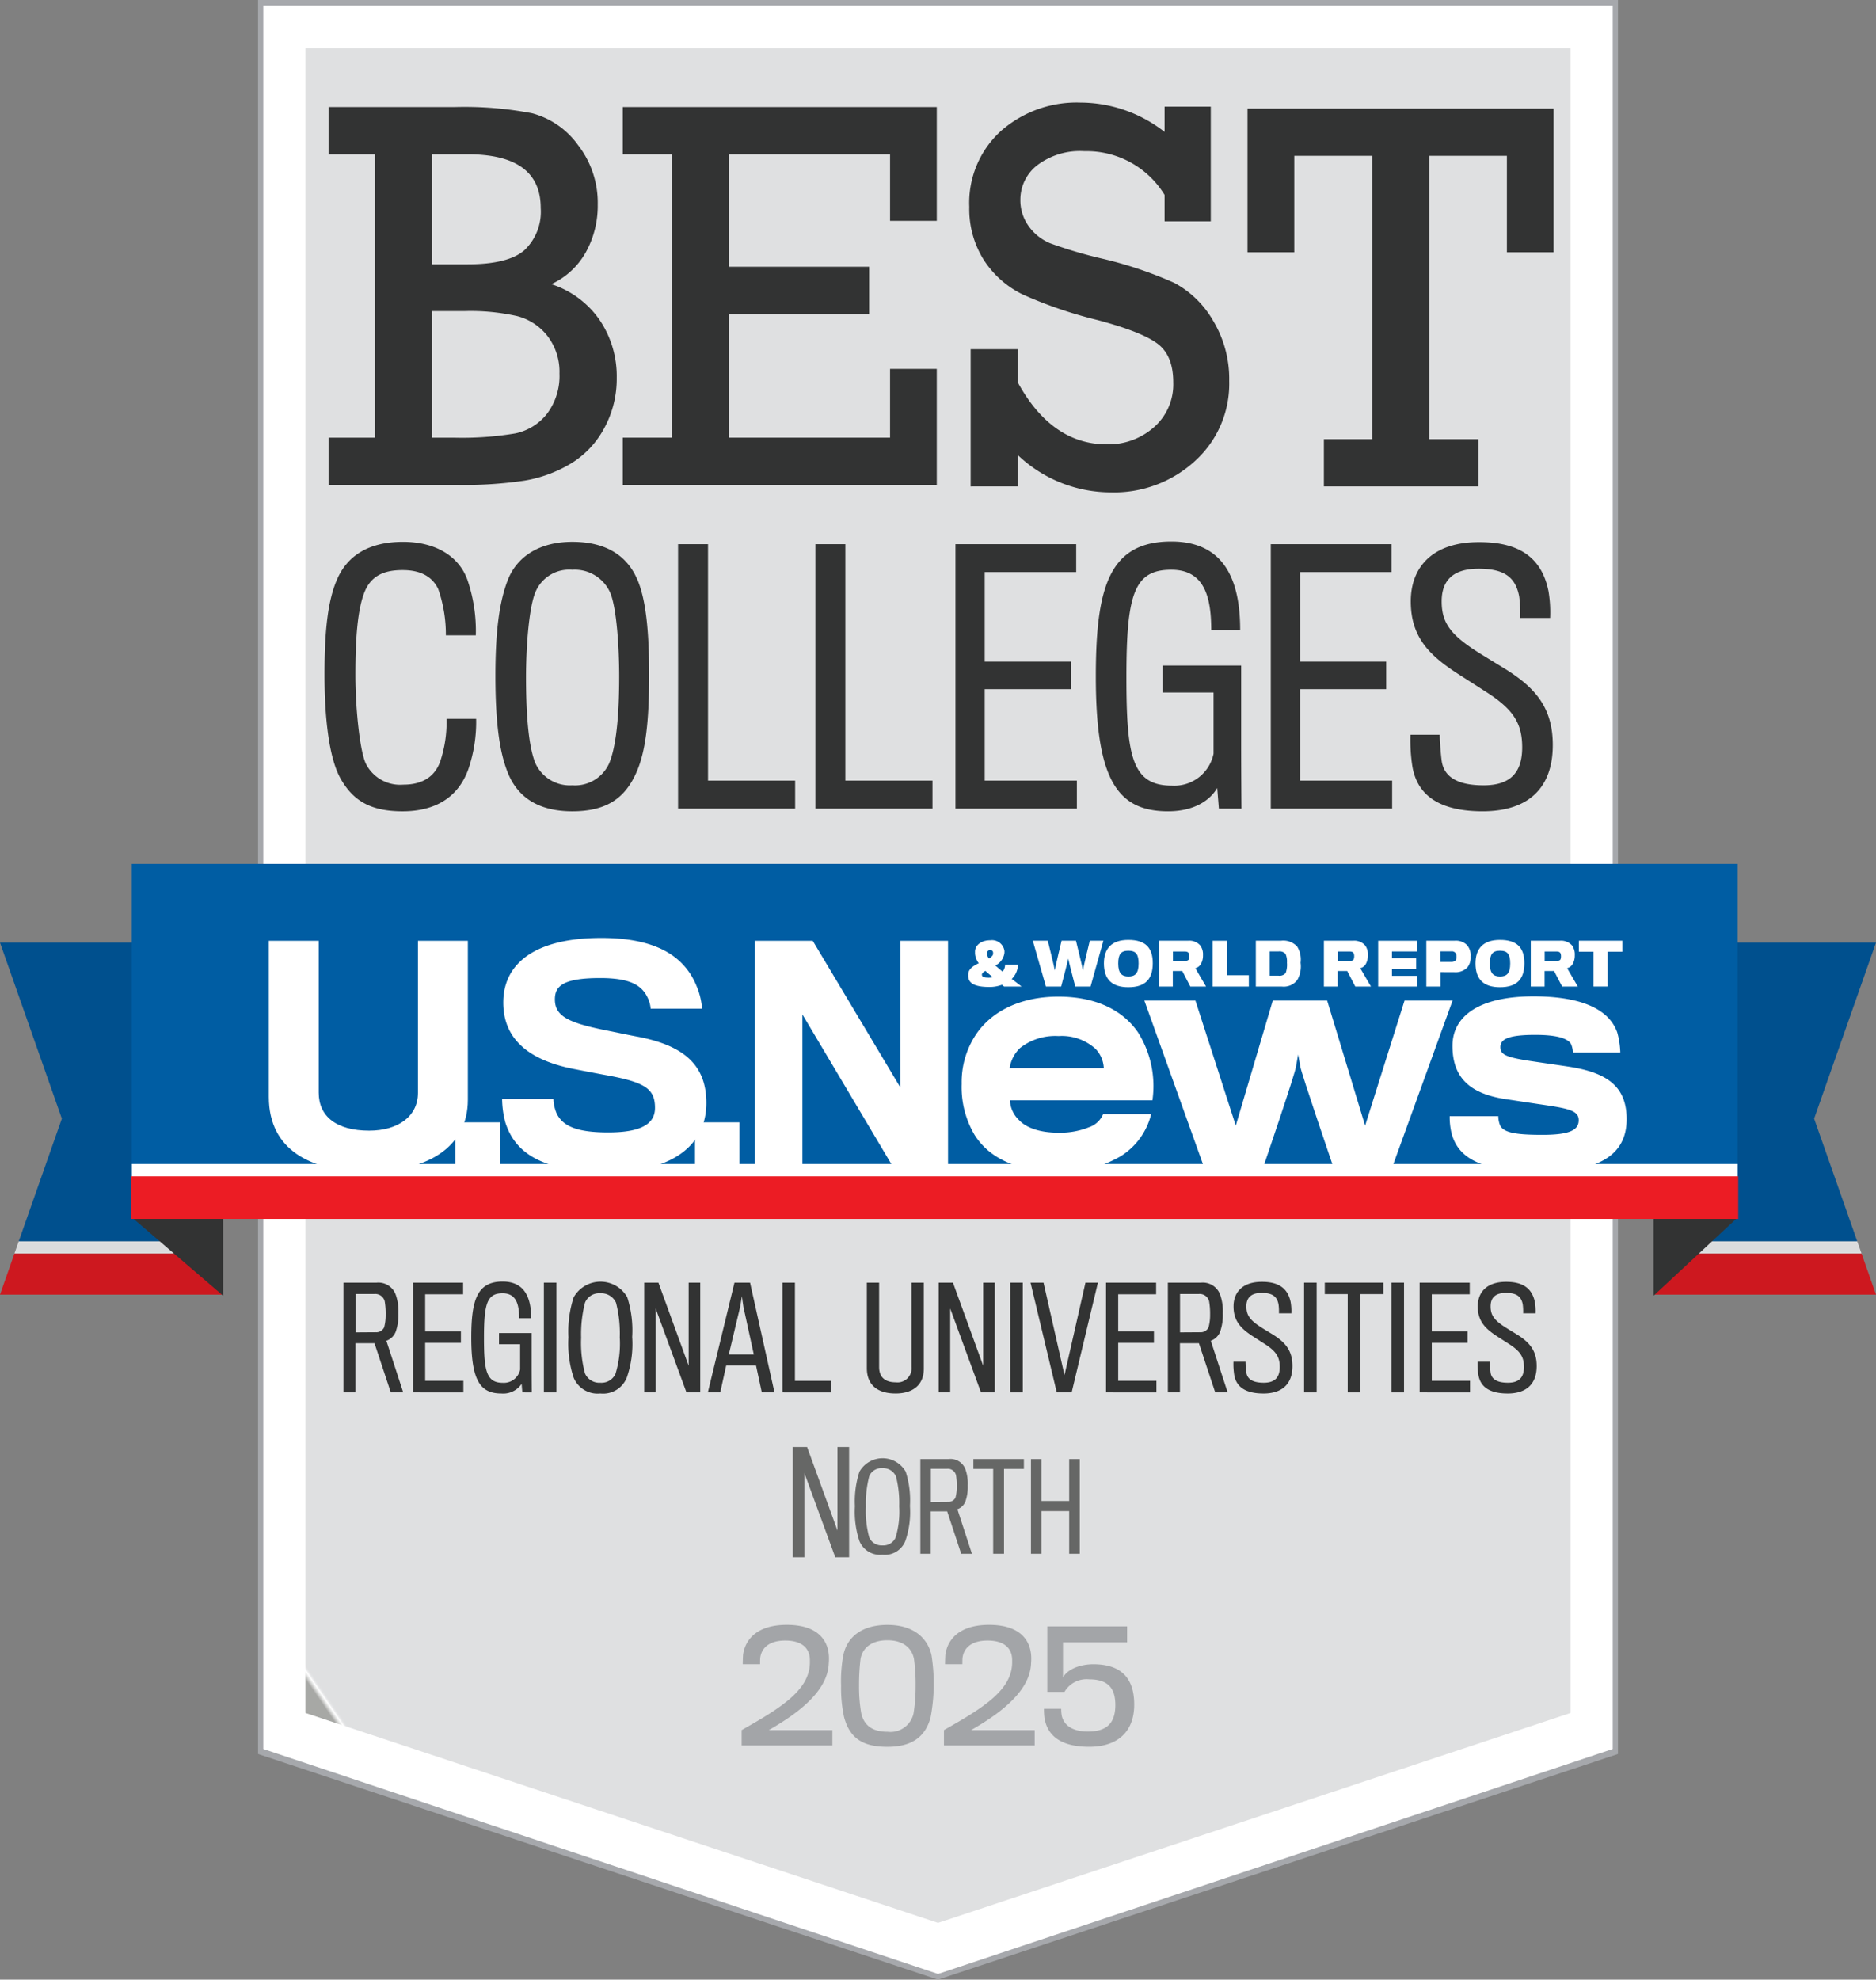 <svg id="US_News_badge" data-name="US News badge" xmlns="http://www.w3.org/2000/svg" xmlns:xlink="http://www.w3.org/1999/xlink" width="227.484" height="240" viewBox="0 0 227.484 240">
  <rect x="0" y="0" width="227.484" height="240" fill="#808080" stroke="none"/>
  <defs>
    <clipPath id="clip-path">
      <path id="Path_966" data-name="Path 966" d="M188.009,5.488H34.586V207.31L111.3,232.762l76.711-25.452Z" transform="translate(-34.586 -5.488)" fill="none"/>
    </clipPath>
    <linearGradient id="linear-gradient" x1="0.072" y1="0.927" x2="0.076" y2="0.927" gradientUnits="objectBoundingBox">
      <stop offset="0" stop-color="#a7a8a5"/>
      <stop offset="0.136" stop-color="#bebebc"/>
      <stop offset="0.438" stop-color="#ecedec"/>
      <stop offset="0.589" stop-color="#fff"/>
      <stop offset="0.714" stop-color="#ededee"/>
      <stop offset="0.849" stop-color="#e2e3e4"/>
      <stop offset="1" stop-color="#dfe0e1"/>
    </linearGradient>
    <clipPath id="clip-path-2">
      <rect id="Rectangle_134" data-name="Rectangle 134" width="227.484" height="240" fill="none"/>
    </clipPath>
  </defs>
  <path id="Path_964" data-name="Path 964" d="M29.753.365V212.251l82.063,27.322,82.062-27.33V.365Z" transform="translate(1.926 0.024)" fill="#fff"/>
  <path id="Path_965" data-name="Path 965" d="M30.022,212.035V.669H193.657V212.035L111.84,239.307ZM29.387,0V212.644L111.84,240l82.452-27.356V0Z" transform="translate(1.903)" fill="#a6a8ac"/>
  <g id="Group_128" data-name="Group 128" transform="translate(37.03 5.843)">
    <g id="Group_127" data-name="Group 127" clip-path="url(#clip-path)">
      <path id="Path_1030" data-name="Path 1030" d="M7.416,7,260.91-.234l-7.668,274.257L-.252,281.258Z" transform="matrix(0.819, -0.574, 0.574, 0.819, -110.642, 73.29)" fill="url(#linear-gradient)"/>
    </g>
  </g>
  <path id="Path_967" data-name="Path 967" d="M110.722,206.771l-3.75-10.224v10.224h-1.4V193.4h1.732l3.682,10.124V193.4H112.4v13.369Z" transform="translate(-9.436 -17.976)" fill="#666766"/>
  <g id="Group_130" data-name="Group 130">
    <g id="Group_129" data-name="Group 129" clip-path="url(#clip-path-2)">
      <path id="Path_968" data-name="Path 968" d="M119.5,194.91a11.371,11.371,0,0,1,.52,4.174,10.732,10.732,0,0,1-.563,4.247,2.671,2.671,0,0,1-2.773,1.66,2.711,2.711,0,0,1-2.788-1.646,11.3,11.3,0,0,1-.549-4.233,11.6,11.6,0,0,1,.549-4.188,3.228,3.228,0,0,1,5.6-.015m-1.227,8.031a10.842,10.842,0,0,0,.448-3.813,13,13,0,0,0-.391-3.626,1.683,1.683,0,0,0-1.646-1,1.584,1.584,0,0,0-1.6.982,13.194,13.194,0,0,0-.405,3.668,12.207,12.207,0,0,0,.405,3.741,1.641,1.641,0,0,0,1.6.969,1.624,1.624,0,0,0,1.589-.925" transform="translate(-9.68 -16.507)" fill="#666766"/>
      <path id="Path_969" data-name="Path 969" d="M127.483,198.559a1.635,1.635,0,0,1-.969.925l1.762,5.4h-1.3l-1.7-5.142H123.28v5.142h-1.257V193.4h3.453a1.926,1.926,0,0,1,2.022,1.271,5.158,5.158,0,0,1,.273,1.921,5.313,5.313,0,0,1-.288,1.965m-1.141-3.207a1.018,1.018,0,0,0-1.083-.766h-1.965V198.6l2.109-.015a.9.9,0,0,0,.882-.52,5.056,5.056,0,0,0,.158-1.329,7.648,7.648,0,0,0-.1-1.387" transform="translate(-10.421 -16.517)" fill="#666766"/>
      <path id="Path_970" data-name="Path 970" d="M132.768,194.6v10.284h-1.314V194.6h-2.4v-1.2h6.124v1.2Z" transform="translate(-11.021 -16.517)" fill="#666766"/>
      <path id="Path_971" data-name="Path 971" d="M141.322,204.885v-5.171h-3.351v5.171h-1.284V193.4h1.284v5.085h3.351V193.4h1.286v11.484Z" transform="translate(-11.673 -16.517)" fill="#666766"/>
      <path id="Path_972" data-name="Path 972" d="M51.861,175.993a1.89,1.89,0,0,1-1.12,1.07l2.041,6.259H51.276L49.3,177.365H46.992v5.957H45.537v-13.3h4a2.23,2.23,0,0,1,2.342,1.473,5.94,5.94,0,0,1,.318,2.224,6.125,6.125,0,0,1-.335,2.276m-1.322-3.715a1.18,1.18,0,0,0-1.255-.887H47.009v4.653l2.443-.016a1.042,1.042,0,0,0,1.021-.6,5.783,5.783,0,0,0,.184-1.538,8.884,8.884,0,0,0-.117-1.607" transform="translate(-3.889 -14.52)" fill="#323333"/>
      <path id="Path_973" data-name="Path 973" d="M54.76,183.322v-13.3h6.074v1.406h-4.6v4.5h4.333v1.389H56.232v4.6h4.635v1.406Z" transform="translate(-4.677 -14.52)" fill="#323333"/>
      <path id="Path_974" data-name="Path 974" d="M68.674,183.309l-.084-1.038a2.689,2.689,0,0,1-2.477,1.172c-2.559,0-3.63-1.606-3.63-6.777,0-4.483.669-6.793,3.8-6.793,2.76,0,3.464,2.092,3.464,4.451H68.289c0-1.674-.351-3.029-2.008-3.029-1.875,0-2.259,1.221-2.259,5.4,0,4,.284,5.455,2.292,5.455a2.014,2.014,0,0,0,2.092-1.606V177.47h-2.56v-1.355H69.8v3.933c0,1.572.016,3.245.016,3.262Z" transform="translate(-5.336 -14.507)" fill="#323333"/>
      <rect id="Rectangle_125" data-name="Rectangle 125" width="1.523" height="13.303" transform="translate(65.95 155.499)" fill="#323333"/>
      <path id="Path_975" data-name="Path 975" d="M82.493,171.765a13.2,13.2,0,0,1,.6,4.836,12.408,12.408,0,0,1-.652,4.919,3.093,3.093,0,0,1-3.213,1.925A3.138,3.138,0,0,1,76,181.537a13.086,13.086,0,0,1-.636-4.9A13.431,13.431,0,0,1,76,171.782a3.739,3.739,0,0,1,6.492-.017m-1.422,9.3a12.587,12.587,0,0,0,.519-4.418,15.018,15.018,0,0,0-.453-4.2A1.949,1.949,0,0,0,79.23,171.3a1.835,1.835,0,0,0-1.857,1.139,15.282,15.282,0,0,0-.468,4.249,14.166,14.166,0,0,0,.468,4.333,1.9,1.9,0,0,0,1.857,1.122,1.881,1.881,0,0,0,1.841-1.071" transform="translate(-6.436 -14.509)" fill="#323333"/>
      <path id="Path_976" data-name="Path 976" d="M90.532,183.322,86.8,173.149v10.173H85.412v-13.3h1.723L90.8,180.093V170.019h1.406v13.3Z" transform="translate(-7.294 -14.52)" fill="#323333"/>
      <path id="Path_977" data-name="Path 977" d="M95.354,183.322H93.848l3.229-13.3h1.89l2.962,13.3h-1.539l-.7-3.262H96.073Zm2.811-10.358c-.034-.167-.184-1.305-.184-1.305s-.184,1.138-.218,1.305c-.05.235-1.372,5.756-1.372,5.756h3.029s-1.222-5.572-1.256-5.756" transform="translate(-8.015 -14.52)" fill="#323333"/>
      <path id="Path_978" data-name="Path 978" d="M103.748,183.322v-13.3h1.505v11.9h4.385v1.406Z" transform="translate(-8.86 -14.52)" fill="#323333"/>
      <path id="Path_979" data-name="Path 979" d="M118.408,183.456c-2.058,0-3.48-.921-3.48-3.079V170.02h1.489v10.223c0,1.289.77,1.858,2.008,1.858a1.707,1.707,0,0,0,1.924-1.84V170.02h1.489v10.425c0,1.991-1.339,3.012-3.431,3.012" transform="translate(-9.815 -14.52)" fill="#323333"/>
      <path id="Path_980" data-name="Path 980" d="M129.582,183.322l-3.731-10.173v10.173h-1.389v-13.3h1.723l3.665,10.073V170.019h1.406v13.3Z" transform="translate(-10.629 -14.52)" fill="#323333"/>
      <rect id="Rectangle_126" data-name="Rectangle 126" width="1.523" height="13.303" transform="translate(122.502 155.499)" fill="#323333"/>
      <path id="Path_981" data-name="Path 981" d="M141.618,183.322H139.81l-3.178-13.3h1.573l2.543,11.211,2.543-11.211H144.8Z" transform="translate(-11.668 -14.52)" fill="#323333"/>
      <path id="Path_982" data-name="Path 982" d="M146.642,183.322v-13.3h6.074v1.406h-4.6v4.5h4.334v1.389h-4.334v4.6h4.636v1.406Z" transform="translate(-12.523 -14.52)" fill="#323333"/>
      <path id="Path_983" data-name="Path 983" d="M161.164,175.993a1.888,1.888,0,0,1-1.12,1.07l2.041,6.259h-1.506l-1.975-5.957H156.3v5.957H154.84v-13.3h4a2.232,2.232,0,0,1,2.343,1.473,5.94,5.94,0,0,1,.318,2.224,6.121,6.121,0,0,1-.336,2.276m-1.322-3.715a1.179,1.179,0,0,0-1.255-.887h-2.276v4.653l2.443-.016a1.042,1.042,0,0,0,1.021-.6,5.782,5.782,0,0,0,.184-1.538,8.885,8.885,0,0,0-.117-1.607" transform="translate(-13.223 -14.52)" fill="#323333"/>
      <path id="Path_984" data-name="Path 984" d="M167.163,183.447c-2.175,0-3.28-.8-3.53-2.226a8.518,8.518,0,0,1-.1-1.622H165c0,.284.05.954.1,1.322.134.887.937,1.222,2.108,1.222,1.289,0,1.941-.585,1.941-1.908,0-1.237-.468-1.941-1.874-2.827-.284-.185-.887-.57-1.305-.838-1.489-.954-2.426-1.873-2.426-3.681,0-1.757,1.137-2.994,3.463-2.978,2.142,0,3.145.9,3.464,2.46a6.385,6.385,0,0,1,.084,1.355h-1.506a6.407,6.407,0,0,0-.049-1.087c-.184-.953-.737-1.388-2.042-1.388-1.322,0-1.857.619-1.857,1.639,0,1.1.468,1.707,1.907,2.611.4.251.954.585,1.255.769,1.54.954,2.426,1.958,2.426,3.849,0,2.158-1.222,3.33-3.53,3.33" transform="translate(-13.966 -14.51)" fill="#323333"/>
      <rect id="Rectangle_127" data-name="Rectangle 127" width="1.523" height="13.303" transform="translate(158.134 155.499)" fill="#323333"/>
      <path id="Path_985" data-name="Path 985" d="M179.946,171.408v11.914h-1.523V171.408h-2.778v-1.389h7.1v1.389Z" transform="translate(-15 -14.52)" fill="#323333"/>
      <rect id="Rectangle_128" data-name="Rectangle 128" width="1.523" height="13.303" transform="translate(168.729 155.499)" fill="#323333"/>
      <path id="Path_986" data-name="Path 986" d="M188.218,183.322v-13.3h6.074v1.406h-4.6v4.5h4.335v1.389h-4.335v4.6h4.636v1.406Z" transform="translate(-16.074 -14.52)" fill="#323333"/>
      <path id="Path_987" data-name="Path 987" d="M199.535,183.447c-2.176,0-3.28-.8-3.53-2.226a8.516,8.516,0,0,1-.1-1.622h1.473a13.064,13.064,0,0,0,.1,1.322c.134.887.937,1.222,2.108,1.222,1.289,0,1.941-.585,1.941-1.908,0-1.237-.468-1.941-1.874-2.827-.284-.185-.887-.57-1.305-.838-1.49-.954-2.426-1.873-2.426-3.681,0-1.757,1.138-2.994,3.464-2.978,2.142,0,3.145.9,3.464,2.46a6.385,6.385,0,0,1,.084,1.355h-1.506a6.407,6.407,0,0,0-.049-1.087c-.184-.953-.737-1.388-2.042-1.388-1.322,0-1.857.619-1.857,1.639,0,1.1.468,1.707,1.907,2.611.4.251.954.585,1.255.769,1.54.954,2.426,1.958,2.426,3.849,0,2.158-1.222,3.33-3.53,3.33" transform="translate(-16.73 -14.51)" fill="#323333"/>
      <path id="Path_988" data-name="Path 988" d="M60.485,99.326c-1.21,3.469-4.033,5.163-7.985,5.163-3.63,0-5.889-1.089-7.5-3.913-1.532-2.661-1.976-7.985-1.976-12.624,0-5.646.444-9.236,1.612-11.776,1.332-2.864,3.993-4.355,7.9-4.355,3.993,0,6.817,1.774,7.825,4.638a19.1,19.1,0,0,1,1.008,6.695h-3.63a16.685,16.685,0,0,0-.927-5.606c-.726-1.533-2.178-2.3-4.315-2.3-2.259,0-3.711.686-4.517,2.419-1.009,2.219-1.21,6.292-1.21,10.325,0,3.913.524,9.237,1.29,10.769a4.649,4.649,0,0,0,4.517,2.5c2.017,0,3.67-.726,4.437-2.7a14.941,14.941,0,0,0,.806-5.283h3.59a17.747,17.747,0,0,1-.927,6.049" transform="translate(-3.674 -6.133)" fill="#323333"/>
      <path id="Path_989" data-name="Path 989" d="M82.87,76.336c1.088,2.5,1.451,6.413,1.451,11.657,0,5.767-.444,9.357-1.573,11.857C81.337,103,79.037,104.489,75,104.489s-6.574-1.654-7.783-4.6c-.928-2.257-1.533-5.606-1.533-11.817,0-5.284.444-8.954,1.533-11.7C68.269,73.755,70.85,71.82,75,71.82c4.074,0,6.614,1.654,7.866,4.516M79.441,98.761c.807-1.855,1.25-5.324,1.25-10.648,0-3.267-.282-8.228-1.088-10.123A4.7,4.7,0,0,0,75,75.208a4.423,4.423,0,0,0-4.477,2.742c-.806,1.936-1.129,6.9-1.129,10.244,0,3.67.2,8.187,1.129,10.447a4.584,4.584,0,0,0,4.477,2.7,4.532,4.532,0,0,0,4.437-2.581" transform="translate(-5.61 -6.133)" fill="#323333"/>
      <path id="Path_990" data-name="Path 990" d="M89.9,104.192V72.128h3.63V100.8h10.566v3.388Z" transform="translate(-7.677 -6.16)" fill="#323333"/>
      <path id="Path_991" data-name="Path 991" d="M108.111,104.192V72.128h3.63V100.8h10.566v3.388Z" transform="translate(-9.233 -6.16)" fill="#323333"/>
      <path id="Path_992" data-name="Path 992" d="M126.677,104.192V72.128h14.64v3.388H130.225v10.85h10.447v3.347H130.225V100.8H141.4v3.388Z" transform="translate(-10.818 -6.16)" fill="#323333"/>
      <path id="Path_993" data-name="Path 993" d="M160.209,104.162l-.2-2.5c-.807,1.372-2.622,2.823-5.969,2.823-6.171,0-8.752-3.872-8.752-16.335,0-10.809,1.612-16.374,9.154-16.374,6.656,0,8.348,5.041,8.348,10.727h-3.508c0-4.033-.846-7.3-4.84-7.3-4.516,0-5.445,2.944-5.445,13.027,0,9.64.686,13.148,5.525,13.148a4.858,4.858,0,0,0,5.042-3.871V90.085h-6.171V86.819h9.518V96.3c0,3.791.04,7.824.04,7.865Z" transform="translate(-12.408 -6.13)" fill="#323333"/>
      <path id="Path_994" data-name="Path 994" d="M168.483,104.192V72.128h14.641v3.388H172.033v10.85h10.446v3.347H172.033V100.8H183.2v3.388Z" transform="translate(-14.389 -6.16)" fill="#323333"/>
      <path id="Path_995" data-name="Path 995" d="M195.757,104.492c-5.242,0-7.9-1.935-8.51-5.364A20.579,20.579,0,0,1,187,95.216h3.55c0,.686.121,2.3.241,3.187.323,2.137,2.259,2.944,5.082,2.944,3.105,0,4.678-1.411,4.678-4.6,0-2.983-1.13-4.678-4.517-6.816-.685-.444-2.137-1.371-3.146-2.017-3.59-2.3-5.847-4.516-5.847-8.873,0-4.236,2.742-7.22,8.348-7.18,5.162,0,7.582,2.178,8.348,5.929a15.4,15.4,0,0,1,.2,3.266h-3.63a15.45,15.45,0,0,0-.121-2.621c-.444-2.3-1.774-3.347-4.921-3.347-3.186,0-4.477,1.492-4.477,3.953,0,2.661,1.13,4.114,4.6,6.292.968.6,2.3,1.411,3.025,1.855,3.711,2.3,5.848,4.718,5.848,9.277,0,5.2-2.944,8.026-8.51,8.026" transform="translate(-15.97 -6.137)" fill="#323333"/>
      <path id="Path_996" data-name="Path 996" d="M49.2,54.271V19.919H43.566v-5.73H58.815a43.482,43.482,0,0,1,9.437.757,10.035,10.035,0,0,1,5.55,3.837,11.409,11.409,0,0,1,2.4,7.23,11.62,11.62,0,0,1-1.433,5.763,9.2,9.2,0,0,1-4.2,3.887,11.293,11.293,0,0,1,5.878,4.364,12.155,12.155,0,0,1,2.059,6.966,12.488,12.488,0,0,1-1.532,6.157,11.148,11.148,0,0,1-4.067,4.283,16.084,16.084,0,0,1-5.55,2.04A49.888,49.888,0,0,1,59.145,60H43.566V54.271Zm6.916-21.014h4.314q4.94,0,6.9-1.729a6.429,6.429,0,0,0,1.959-5.088q0-6.522-8.86-6.522H56.115Zm0,21.014h2.6a39.064,39.064,0,0,0,7.476-.512,6.547,6.547,0,0,0,3.87-2.4,7.587,7.587,0,0,0,1.5-4.858,7.117,7.117,0,0,0-1.433-4.528,6.83,6.83,0,0,0-3.689-2.438,25.748,25.748,0,0,0-6.373-.609H56.115Z" transform="translate(-3.721 -1.212)" fill="#323333"/>
      <path id="Path_997" data-name="Path 997" d="M88.5,54.271V19.918H82.573v-5.73h38.072v13.8h-5.664v-8.07H95.416V33.554h17.029v5.731H95.416V54.271h19.564V45.938h5.664V60H82.573V54.271Z" transform="translate(-7.052 -1.212)" fill="#323333"/>
      <path id="Path_998" data-name="Path 998" d="M128.675,60.134V43.5h5.731v4.052q4.117,7.477,10.769,7.476a8.327,8.327,0,0,0,5.732-2.075,6.917,6.917,0,0,0,2.338-5.434q0-3.261-1.911-4.694t-7.213-2.849A52.752,52.752,0,0,1,135,36.865a11.7,11.7,0,0,1-4.726-4.183,11.567,11.567,0,0,1-1.762-6.439,11.757,11.757,0,0,1,3.838-9.205,13.889,13.889,0,0,1,9.633-3.442,16.6,16.6,0,0,1,10.21,3.557V14.09h5.6v13.9h-5.6v-3.2a11.069,11.069,0,0,0-9.716-5.3,8.586,8.586,0,0,0-5.764,1.73,5.284,5.284,0,0,0-2.009,4.134,5.361,5.361,0,0,0,1.021,3.244,6.034,6.034,0,0,0,2.6,2.059A54.545,54.545,0,0,0,144.55,32.5a48.724,48.724,0,0,1,8.795,2.943A11.881,11.881,0,0,1,158.053,40a13.676,13.676,0,0,1,1.976,7.346,12.622,12.622,0,0,1-4.133,9.687,14.5,14.5,0,0,1-10.226,3.821,16.394,16.394,0,0,1-11.264-4.512v3.787Z" transform="translate(-10.975 -1.161)" fill="#323333"/>
      <path id="Path_999" data-name="Path 999" d="M180.522,54.471V20.119H171.07V31.812H165.4V14.389h37.118V31.812h-5.665V20.119h-9.419V54.471H193.4V60.2h-18.74V54.471Z" transform="translate(-14.126 -1.229)" fill="#323333"/>
      <path id="Path_1000" data-name="Path 1000" d="M0,124.951H26.9V161.16H2.272L7.5,146.287Z" transform="translate(0 -10.671)" fill="#00508e"/>
      <path id="Path_1001" data-name="Path 1001" d="M27.06,166.029H1.91l.524-1.488H27.06Z" transform="translate(-0.163 -14.052)" fill="#dbdcdd"/>
      <path id="Path_1002" data-name="Path 1002" d="M26.9,171.143H0l1.747-4.975H26.9Z" transform="translate(0 -14.191)" fill="#cd181f"/>
      <path id="Path_1003" data-name="Path 1003" d="M246.213,124.951h-26.9V161.16h24.627l-5.227-14.873Z" transform="translate(-18.73 -10.671)" fill="#00508e"/>
      <path id="Path_1004" data-name="Path 1004" d="M219.316,166.029h25.146l-.519-1.488H219.316Z" transform="translate(-18.73 -14.052)" fill="#dbdcdd"/>
      <path id="Path_1005" data-name="Path 1005" d="M219.316,171.143h26.9l-1.751-4.975H219.316Z" transform="translate(-18.73 -14.191)" fill="#cd181f"/>
      <path id="Path_1006" data-name="Path 1006" d="M28.541,161.354v9.507l-11.124-9.547Z" transform="translate(-1.487 -13.776)" fill="#323333"/>
      <path id="Path_1007" data-name="Path 1007" d="M219.236,161.354v9.507l10.263-9.547Z" transform="translate(-18.723 -13.776)" fill="#323333"/>
      <rect id="Rectangle_129" data-name="Rectangle 129" width="194.735" height="37.935" transform="translate(15.97 104.735)" fill="#005da3"/>
      <path id="Path_1008" data-name="Path 1008" d="M47.674,152.695c-6.891,0-12.032-2.587-12.032-9.064V124.708H41.69v18.4c0,2.906,2.17,4.615,6.123,4.615,3.463,0,5.911-1.709,5.911-4.579V124.708h6.051v19.273c0,5.844-5.035,8.713-12.1,8.713" transform="translate(-3.044 -10.65)" fill="#fff"/>
      <rect id="Rectangle_130" data-name="Rectangle 130" width="5.396" height="5.628" transform="translate(55.217 136.066)" fill="#fff"/>
      <path id="Path_1009" data-name="Path 1009" d="M79.441,152.7c-8.36,0-11.369-2.519-12.483-6.018a11.593,11.593,0,0,1-.389-2.832h6.226a4.874,4.874,0,0,0,.386,1.749c.77,1.61,2.588,2.307,6.26,2.307,4.2,0,5.669-1.151,5.669-2.971,0-2.276-1.156-3.078-5.63-3.917-.806-.142-2.835-.53-4.058-.772-5.39-1.013-8.711-3.5-8.711-8.08,0-4.691,3.776-7.837,11.892-7.837,6.928,0,10.182,2.414,11.579,5.911a8.461,8.461,0,0,1,.632,2.659H84.585a3.854,3.854,0,0,0-.386-1.365c-.734-1.539-2.238-2.342-5.735-2.342-4.582,0-5.493,1.012-5.493,2.588,0,2.03,1.645,2.833,6.16,3.743,1.394.278,3.215.664,3.845.77,5.495,1.05,8.362,3.324,8.362,8.048,0,5-3.952,8.359-11.9,8.359" transform="translate(-5.685 -10.618)" fill="#fff"/>
      <rect id="Rectangle_131" data-name="Rectangle 131" width="5.395" height="5.628" transform="translate(84.277 136.066)" fill="#fff"/>
      <path id="Path_1010" data-name="Path 1010" d="M116.969,152.345l-11.126-18.717v18.717h-5.772V124.709H107.1l10.635,17.8v-17.8h5.77v27.636Z" transform="translate(-8.546 -10.65)" fill="#fff"/>
      <path id="Path_1011" data-name="Path 1011" d="M146.78,151.458a13.812,13.812,0,0,1-7.565,1.851c-4.525,0-8.19-1.333-10.154-4.448a11.388,11.388,0,0,1-1.56-6.192,10.409,10.409,0,0,1,1.779-6.039c1.966-2.854,5.485-4.522,9.935-4.522,4.671,0,7.859,1.7,9.673,4.335a12.225,12.225,0,0,1,1.745,8.227H133.357a3.479,3.479,0,0,0,1.111,2.413c.858.927,2.522,1.519,4.747,1.519a9.383,9.383,0,0,0,3.745-.669,2.833,2.833,0,0,0,1.7-1.593h5.82a8.339,8.339,0,0,1-3.7,5.117m-3.04-13.011a6.094,6.094,0,0,0-4.489-1.559,6.889,6.889,0,0,0-4.668,1.449,4.225,4.225,0,0,0-1.263,2.446h11.413a3.576,3.576,0,0,0-.993-2.335" transform="translate(-10.889 -11.282)" fill="#fff"/>
      <path id="Path_1012" data-name="Path 1012" d="M181.712,153.022h-7s-4.007-11.713-4.078-12.381c-.039-.261-.264-1.469-.264-1.469s-.219,1.208-.255,1.431c-.037.705-4.042,12.418-4.042,12.418h-7.047l-7.3-20.385h6.19l4.892,15.157,4.483-15.157h6.6l4.6,15.157,4.778-15.157h5.825Z" transform="translate(-12.957 -11.327)" fill="#fff"/>
      <path id="Path_1013" data-name="Path 1013" d="M203.433,153.342c-6.9,0-10.156-1.368-11.011-4.706a8.391,8.391,0,0,1-.219-2.04H198.1a3.036,3.036,0,0,0,.186,1.04c.369.963,1.926,1.222,5.152,1.222,3.373,0,4.41-.594,4.41-1.778,0-1.151-1.226-1.409-4.228-1.854-.775-.111-3.22-.482-4.444-.669-4.484-.628-6.635-2.592-6.635-6.487,0-3.628,3.26-6,9.821-6,5.595,0,9.119,1.445,10.158,4.371a10.2,10.2,0,0,1,.371,2.446H207.14a2.6,2.6,0,0,0-.261-1.109c-.408-.553-1.483-1.039-4.3-1.039-3.263,0-4.228.523-4.228,1.484,0,.889.633,1.222,3.523,1.668,1.188.18,4.041.592,4.742.7,4.893.741,7.046,2.557,7.046,6.375,0,4.225-3.189,6.374-10.231,6.374" transform="translate(-16.414 -11.279)" fill="#fff"/>
      <path id="Path_1014" data-name="Path 1014" d="M132.545,128.448a1.474,1.474,0,0,0,.3-.843H134.4a2.482,2.482,0,0,1-.754,1.722c.369.273.789.6,1.191.916h-2.113a3.115,3.115,0,0,1-.261-.212,4.2,4.2,0,0,1-1.529.267c-1.319,0-2.508-.241-2.557-1.258-.005-.088,0-.217,0-.288.016-.632.616-1.025,1.272-1.334a2.121,2.121,0,0,1-.455-1.173v-.283c.03-.682.7-1.329,1.858-1.329a1.526,1.526,0,0,1,1.711,1.286c.007.05,0,.2,0,.241a1.979,1.979,0,0,1-1.111,1.537c.25.2.57.489.89.752m-2.513.352c0,.268.248.369.829.369a2.143,2.143,0,0,0,.486-.055c-.318-.273-.65-.531-.883-.766-.255.143-.432.295-.432.452m1.357-2.522v-.113a.322.322,0,0,0-.352-.345.361.361,0,0,0-.373.364.516.516,0,0,0,0,.15,1,1,0,0,0,.225.511c.286-.168.484-.352.5-.568" transform="translate(-10.964 -10.644)" fill="#fff"/>
      <path id="Path_1015" data-name="Path 1015" d="M143.936,130.248h-1.858s-.83-3.2-.851-3.379c-.011.186-.859,3.379-.859,3.379h-1.846l-1.59-5.553h1.818s.849,3.43.849,3.6c0-.175.821-3.6.821-3.6h1.745s.845,3.43.845,3.6c0-.175.832-3.6.832-3.6h1.649Z" transform="translate(-11.694 -10.649)" fill="#fff"/>
      <path id="Path_1016" data-name="Path 1016" d="M152.283,127.414c0,1.951-.927,2.909-2.958,2.909s-2.966-.991-2.966-2.888c0-1.772.91-2.849,2.966-2.849,2.1,0,2.958.971,2.958,2.828m-1.717.039c0-1.1-.3-1.555-1.241-1.555-.908,0-1.231.438-1.231,1.555,0,1.177.427,1.569,1.239,1.569.779,0,1.233-.33,1.233-1.569" transform="translate(-12.499 -10.64)" fill="#fff"/>
      <path id="Path_1017" data-name="Path 1017" d="M158.753,127.5a1.08,1.08,0,0,1-.684.527l1.3,2.224h-1.908l-.975-1.88h-1.149v1.88h-1.674v-5.554h3.514a1.758,1.758,0,0,1,1.5.583,1.845,1.845,0,0,1,.32,1.173,2.051,2.051,0,0,1-.243,1.047m-1.475-1.263c-.084-.178-.247-.232-.491-.232h-1.434v1.132h1.47c.209,0,.388-.048.45-.186a.953.953,0,0,0,.065-.357.831.831,0,0,0-.059-.358" transform="translate(-13.123 -10.649)" fill="#fff"/>
      <path id="Path_1018" data-name="Path 1018" d="M160.781,130.249V124.7H162.5v4.18h2.665v1.374Z" transform="translate(-13.731 -10.649)" fill="#fff"/>
      <path id="Path_1019" data-name="Path 1019" d="M169.632,130.248H166.5v-5.553h3.047a2.26,2.26,0,0,1,1.974.723,2.976,2.976,0,0,1,.406,1.945,3.315,3.315,0,0,1-.391,2.079,2.049,2.049,0,0,1-1.906.806m.647-2.885a2.255,2.255,0,0,0-.175-1.07.951.951,0,0,0-.838-.3h-1.074v2.944h1.074a.974.974,0,0,0,.852-.316,2.943,2.943,0,0,0,.161-1.258" transform="translate(-14.219 -10.649)" fill="#fff"/>
      <path id="Path_1020" data-name="Path 1020" d="M180.618,127.5a1.076,1.076,0,0,1-.686.527l1.3,2.224h-1.9l-.979-1.88H177.2v1.88h-1.674v-5.554h3.514a1.758,1.758,0,0,1,1.5.583,1.834,1.834,0,0,1,.32,1.173,2.052,2.052,0,0,1-.243,1.047m-1.472-1.263c-.088-.178-.255-.232-.5-.232h-1.429v1.132h1.466c.208,0,.391-.048.454-.186a.952.952,0,0,0,.063-.357.929.929,0,0,0-.054-.358" transform="translate(-14.99 -10.649)" fill="#fff"/>
      <path id="Path_1021" data-name="Path 1021" d="M182.721,130.249V124.7h4.721V126h-3.049v.806h2.937v1.321h-2.937v.825h3.081v1.3Z" transform="translate(-15.604 -10.649)" fill="#fff"/>
      <path id="Path_1022" data-name="Path 1022" d="M194.066,127.955a2,2,0,0,1-1.537.564c-.209,0-1.711-.008-1.711-.008v1.738h-1.711v-5.553h3.417a1.919,1.919,0,0,1,1.451.465,1.826,1.826,0,0,1,.5,1.449,1.892,1.892,0,0,1-.409,1.346m-1.376-1.706a.538.538,0,0,0-.538-.262H190.8v1.28h1.334c.325,0,.484-.107.564-.261a.73.73,0,0,0,.069-.366.771.771,0,0,0-.075-.391" transform="translate(-16.15 -10.649)" fill="#fff"/>
      <path id="Path_1023" data-name="Path 1023" d="M201.555,127.414c0,1.951-.929,2.909-2.96,2.909s-2.968-.991-2.968-2.888c0-1.772.91-2.849,2.968-2.849,2.094,0,2.96.971,2.96,2.828m-1.72.039c0-1.1-.3-1.555-1.239-1.555-.912,0-1.231.438-1.231,1.555,0,1.177.422,1.569,1.232,1.569.785,0,1.238-.33,1.238-1.569" transform="translate(-16.707 -10.64)" fill="#fff"/>
      <path id="Path_1024" data-name="Path 1024" d="M208.045,127.5a1.083,1.083,0,0,1-.686.527l1.3,2.224h-1.9l-.98-1.88h-1.149v1.88h-1.676v-5.554h3.514a1.768,1.768,0,0,1,1.5.583,1.856,1.856,0,0,1,.322,1.173,2.08,2.08,0,0,1-.243,1.047m-1.477-1.263c-.084-.178-.253-.232-.5-.232h-1.432v1.132h1.466c.209,0,.4-.048.457-.186a1.028,1.028,0,0,0,.059-.357.929.929,0,0,0-.054-.358" transform="translate(-17.332 -10.649)" fill="#fff"/>
      <path id="Path_1025" data-name="Path 1025" d="M212.826,126.031v4.217h-1.731v-4.217h-1.761v-1.336H214.6v1.336Z" transform="translate(-17.877 -10.649)" fill="#fff"/>
      <rect id="Rectangle_132" data-name="Rectangle 132" width="194.721" height="1.786" transform="translate(15.984 141.118)" fill="#fff"/>
      <rect id="Rectangle_133" data-name="Rectangle 133" width="194.852" height="5.166" transform="translate(15.93 142.608)" fill="#ec1c24"/>
      <path id="Path_1026" data-name="Path 1026" d="M98.332,230v-1.866c4.921-2.764,8.215-4.9,8.27-8.142v-.384c-.018-1.335-.9-2.324-2.983-2.324-2.012,0-2.89.952-3.037,2.1-.018.184-.018.55-.018.768h-2.1c0-.311.019-.8.037-1.134.256-1.9,1.739-3.64,5.306-3.64,3.678,0,5.013,1.811,5.105,3.842a6.106,6.106,0,0,1-.019.823c-.11,3.257-3.494,5.946-7.281,8.1h7.72V230Z" transform="translate(-8.398 -18.394)" fill="#a3a5a8"/>
      <path id="Path_1027" data-name="Path 1027" d="M122.472,219.042a21.935,21.935,0,0,1-.11,7.574c-.659,2.434-2.378,3.55-5.232,3.55-2.964,0-4.556-1.024-5.251-3.586a16.543,16.543,0,0,1-.366-3.823,16.954,16.954,0,0,1,.274-3.714c.476-2.232,2.286-3.659,5.36-3.659,3.092,0,4.848,1.555,5.324,3.659m-2.122.457c-.274-1.372-1.391-2.251-3.22-2.251-1.867,0-3,.879-3.257,2.251a25.958,25.958,0,0,0-.183,3.275,18.518,18.518,0,0,0,.275,3.367c.365,1.5,1.427,2.2,3.183,2.2a2.866,2.866,0,0,0,3.147-2.2,19.955,19.955,0,0,0,.256-3.385,21.883,21.883,0,0,0-.2-3.257" transform="translate(-9.523 -18.394)" fill="#a3a5a8"/>
      <path id="Path_1028" data-name="Path 1028" d="M125.152,230v-1.866c4.922-2.764,8.215-4.9,8.27-8.142v-.384c-.018-1.335-.9-2.324-2.983-2.324-2.012,0-2.89.952-3.036,2.1-.019.184-.019.55-.019.768h-2.1c0-.311.018-.8.037-1.134.256-1.9,1.739-3.64,5.306-3.64,3.678,0,5.014,1.811,5.105,3.842a6.26,6.26,0,0,1-.018.823c-.11,3.257-3.495,5.946-7.282,8.1h7.72V230Z" transform="translate(-10.688 -18.394)" fill="#a3a5a8"/>
      <path id="Path_1029" data-name="Path 1029" d="M138.486,226.762a8.017,8.017,0,0,1-.073-1.19H140.5a4.433,4.433,0,0,0,.073.861c.311,1.317,1.555,1.9,3.147,1.9,2.3,0,3.348-1.006,3.348-3.22,0-1.939-.806-3.11-3.148-3.11a3.1,3.1,0,0,0-3.018,1.518h-2.086v-7.941h9.678v1.939h-7.775v4.264c.549-1.025,2.1-1.611,3.678-1.611,3.64,0,4.958,1.957,4.958,4.886,0,3.439-2.159,5.122-5.452,5.122-3.22,0-5.014-1.171-5.415-3.421" transform="translate(-11.821 -18.411)" fill="#a3a5a8"/>
    </g>
  </g>
</svg>
